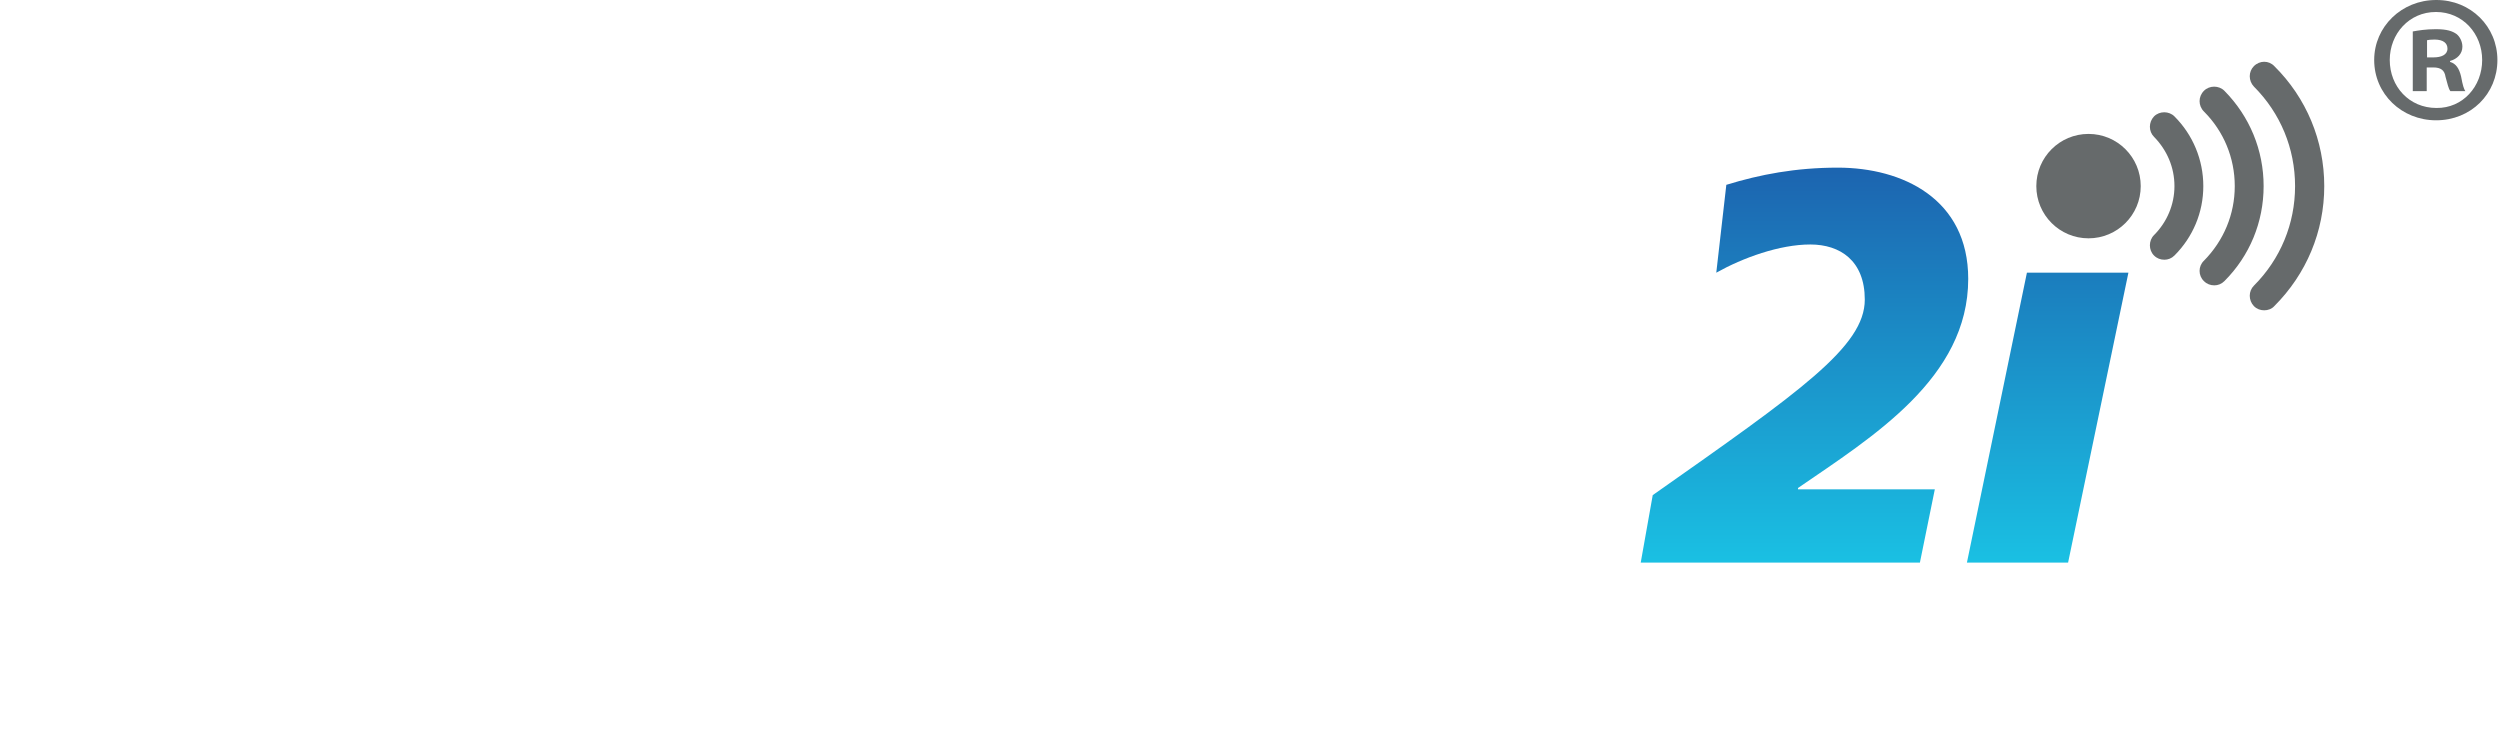 <?xml version="1.0" encoding="UTF-8"?>
<svg version="1.2" viewBox="0 0 771 232" xmlns="http://www.w3.org/2000/svg">
<defs>
<linearGradient id="a" x2="1" gradientTransform="matrix(0 121.79 -150.44 0 630.45 51.685)" gradientUnits="userSpaceOnUse">
<stop stop-color="#1c65b0" offset=".01"/>
<stop stop-color="#1ac0e3" offset="1"/>
</linearGradient>
</defs>
<style>.a{fill:url(#a)}.b{fill:#fff}.c{fill:#666a6b}</style>
<path class="a" d="m606.6 173.5h31.2l18.6-89.4h-31.3zm-100.6 0h86.1l4.6-22.6h-42.2v-0.4c23-15.8 52.5-33.9 52.5-64.5 0-24.7-20.3-34.3-40.2-34.3-13 0-24 2.1-34.4 5.3l-3.1 27.1c8.2-4.6 19.5-8.7 29-8.7 9.2 0 16.8 5 16.8 17 0 14.5-19.9 28.3-65.4 60.3z"/>
<path class="b" d="m442.1 84.1h17.7l4.3-19.2 32.6-8.8-6.2 28h21.3l-3.8 21.6h-22.5l-5.3 24.9c-1.4 6.7-2.6 11.1-2.6 15.4 0 6 4 10 10.2 10 3.2 0 6.6-1.4 9.9-2.6l-3.4 20.4c-6.5 1-13.1 1.7-19.2 1.7-15.8 0-28.3-7.7-28.3-26.4 0-4.4 0.6-8.9 2.7-18.3l5.3-25.1h-16.5zm-41.1 0-3.4 18.4h0.3c5-10.5 14.9-20.4 27.6-20.4 4.1 0 8.9 0.5 13 2.2l-7 27.3c-3.9-3.1-8.4-3.8-14.2-3.8-13.1 0-20.8 11.3-23 24.5l-8.8 41.2h-30.8l13.9-66.1c1.5-7.7 2.9-15.2 3.7-23.3zm-89.3 76.9-0.4-0.4v0.4c-6.5 10.3-18 14.5-30 14.5-19.2 0-29.8-8.5-29.8-25.9 0-21.9 21.9-32.7 49.2-32.7 6.2 0 12.3 0.5 16.6 0.8 0.4-1.2 0.4-2.4 0.4-3.6 0-6.3-6.4-11.5-16.5-11.5-11.1 0-18.7 1.8-29 7.1l3.1-22.5c9.1-3.1 18.9-5.1 32.8-5.1 21.2 0 38.7 8.4 38.7 30.3 0 14.1-7.9 34.2-11.3 61.1h-25.2zm-20.6-6c13.2 0 21.1-9.1 23.3-21.1-2.5-0.5-6.3-0.5-8.2-0.5-14.7-0.5-25.6 4.8-25.6 12.7 0 4.1 4 8.9 10.5 8.9zm-189.2-47.5c1.6-7.7 2.9-15.3 3.8-23.4h27.4l-3.4 16.3 0.3-0.1c7.6-11.4 19.1-18.2 31.6-18.2 10.5 0 21.1 6 23.5 18.2 7.6-11.4 19-18.2 31.9-18.2 13.7 0 27.8 6.7 27.8 26.6 0 5.8-0.7 13.7-2.1 20l-9.2 44.8h-30.9l8.9-43.4c1.1-4.6 1.7-9.4 1.7-13 0-5.9-2.7-9.3-9.9-9.3-12.9 0-16.3 14.9-18.4 24.5l-8.7 41.2h-30.9l8.9-43.4c1.1-4.6 1.7-9.4 1.7-13 0-5.9-2.7-9.3-9.9-9.3-12.9 0-16.3 14.9-18.4 24.5l-8.7 41.2h-30.9zm-95.4 42.4c7.9 3.4 16.5 5.1 25.1 5.1 5 0 17.3-0.5 17.3-7.9 0-12.7-36.9-6.1-36.9-35.6 0-21 24.4-29.4 45.1-29.4 7.8 0 18.6 1.7 29.7 5.3l-6.5 20.3c-7.9-3.3-15.4-5-24.7-5-6.9 0-14.4 1.6-14.4 7.7 0 10 38.6 9.3 38.6 31.8 0 22.1-18.7 33.1-41.9 33.4-13.5 0.2-27.9-1.9-37.5-4.6z" fill-rule="evenodd"/>
<path class="b" d="m627.9 221.8c-1.9 0.4-3.3 0.7-5.7 0.7-6.6 0-9.9-3.9-7.9-12.5 2.1-9.4 8.5-10.4 11.3-10.4 5.3 0 7.1 3.6 5.9 8.8l-0.3 1h-12.7c-0.9 4.1-0.2 9.9 5.8 9.9 1.9 0 3.3-0.5 4.3-0.8zm-0.1-15.1c0.3-1.4 0.1-3.8-3.1-3.8-3.4 0-5.1 2.9-5.3 3.8zm-19 15c-1.7 0.5-3.7 0.8-6.3 0.8-8.3 0-9.1-6.8-7.8-12.2 1.4-6.1 5.2-10.7 11.8-10.7 6.2 0 6.8 4.1 6 7.7h-4.7c0.4-1.7 0.7-4.4-2.4-4.4-2.7 0-5 2.6-6 6.6-1 4.4-0.4 9.8 6.5 9.8 1.1 0 2.3-0.1 3.6-0.4zm-34.1-21.6h4.1l-1 4.7c1.2-1.9 3.7-5.2 8.2-5.2 5 0 4.8 4.5 4.2 7.2l-3.5 15.2h-4.1l2.7-12c1-4 1.5-6.3-1.5-6.3-3.4 0-6.9 4.6-7.9 9l-2.1 9.3h-4.2zm-10.6 21.7c-1.9 0.4-3.3 0.7-5.7 0.7-6.6 0-9.9-3.9-7.9-12.5 2.1-9.4 8.5-10.4 11.3-10.4 5.3 0 7.1 3.6 5.9 8.8l-0.3 1h-12.7c-0.9 4.1-0.2 9.9 5.8 9.9 1.9 0 3.3-0.5 4.3-0.8zm-0.1-15.1c0.3-1.4 0-3.9-3.1-3.9-3.4 0-5.1 2.9-5.3 3.9zm-21.6 16.2c-1.5 6.3-5.7 9-12.2 9-3.4 0-5.6-0.6-6.5-0.8l0.9-4.2c1.2 0.6 3.2 1.7 5.9 1.7 6.4 0 7.4-4.4 8-6.9l0.8-3.4h-0.1c-0.7 1.2-3.1 3.7-6.9 3.7-5.7 0-6.3-5.3-5-10.9 1.4-6.2 4.9-11.5 10.5-11.5 3.5 0 4.7 2.4 4.9 3.6h0.1l0.7-3.1h4.1zm-8-4.1c3.6 0 5.9-4.7 6.7-8.2 0.8-3.3 0.7-7.7-3-7.7-3.6 0-5.4 4.8-6.1 8.1-0.7 2.9-1.3 7.8 2.4 7.8zm-12.5-28.5h4.9l-1.1 4.7h-4.9zm-1.9 9.8h4.2l-5.1 21.9h-4.1zm-9.7-9.8h4.2l-7.4 31.7h-4.1zm-11.9 0h4.1l-7.3 31.8h-4.1zm-13.4 31.5c-1.9 0.4-3.3 0.7-5.7 0.7-6.6 0-9.9-3.9-8-12.5 2.2-9.4 8.6-10.4 11.4-10.4 5.3 0 7 3.6 5.9 8.8l-0.3 1.1h-12.7c-0.9 4.1-0.2 9.8 5.8 9.8 1.9 0 3.3-0.5 4.3-0.8zm-0.1-15.1c0.3-1.3 0-3.8-3.1-3.8-3.5 0-5.1 2.9-5.3 3.8zm-19.3 15.5q-1.6 0.4-3.3 0.4c-5.3 0-6-2.4-5.4-5.4l3.2-13.8h-3.9l0.8-3.2h3.9l1.2-5.2 4.7-2.6-1.8 7.8h6.1l-0.8 3.2h-6l-2.7 11.7c-0.5 1.9-0.7 4.2 2.5 4.2 0.7 0 1.6-0.1 2.3-0.3zm-30.4-22.1h4.1l-1.1 4.7h0.1c1.2-1.8 3.7-5.2 8.2-5.2 5 0 4.8 4.5 4.2 7.3l-3.5 15.1h-4.2l2.8-11.9c0.9-4.1 1.4-6.3-1.5-6.3-3.5 0-6.9 4.6-7.9 8.9l-2.2 9.3h-4.1zm-9.4-9.8h4.6l-7.3 31.7h-4.6zm-36.6 31.9-3.2-22h4.6l2.1 15.8 8.8-15.8h4.6l-18.1 31.3h-4zm-15.3-22h4.1l-1 4.4h0.1c1-1.8 3.6-4.9 7.9-4.9l-1.1 4.5c-3.7 0-7.2 1.9-8.8 8.6l-2.1 9.3h-4.2zm-9.6 22q-1.7 0.4-3.4 0.4c-5.3 0-6-2.4-5.3-5.4l3.2-13.8h-3.9l0.7-3.2h3.9l1.2-5.2 4.7-2.6-1.7 7.8h6l-0.7 3.2h-6.1l-2.7 11.7c-0.4 1.9-0.7 4.2 2.5 4.2 0.8 0 1.7-0.1 2.3-0.3zm-18.3-12.8c1.9 1.5 4.4 2.9 3.5 6.5-1 4.6-4.8 6.6-9.7 6.6-3 0-4.8-0.6-5.7-0.8l0.8-3.7c0.4 0.2 2.9 1.3 5.2 1.3 2 0 4.6-0.5 5.2-2.8 0.3-1.6-1.5-2.6-2.7-3.5l-1.8-1.3c-1.7-1.3-3.8-2.7-3-5.9 0.9-4 4.6-6.2 9.1-6.2 2.3 0 3.8 0.6 4.8 0.8l-0.8 3.7c-0.6-0.2-2.4-1.2-4.7-1.2-1.8 0-3.9 0.9-4.2 2.3-0.3 1.5 1.2 2.3 2.5 3.2zm-20.4 7.9h-0.1c-1.1 1.9-3.7 5.2-8.2 5.2-5 0-4.8-4.5-4.2-7.2l3.5-15.2h4.2l-2.8 12c-0.9 4.1-1.4 6.3 1.5 6.3 3.5 0 6.9-4.6 7.9-9l2.2-9.3h4.1l-5.1 21.9h-4.1zm-23.9 1.4h-0.1c-0.7 1.2-3.1 3.8-7 3.8-5.3 0-6.3-4.8-4.9-11.1 1.7-7.2 5.5-11.8 10.5-11.8 3.6 0 4.8 2.3 5 3.6h0.1l3-12.9h4.1l-7.3 31.7h-4.2zm-4.9 0.7c3.4 0 5.8-4.7 6.7-8.3 0.9-3.8 0.8-8.2-2.9-8.2-3.2 0-5.1 3.6-6.2 8.2-0.7 3.3-1.4 8.3 2.4 8.3zm-26.8-19.2h4.2l-1.1 4.7h0.1c1.1-1.9 3.7-5.2 8.1-5.2 5.1 0 4.9 4.5 4.2 7.2l-3.5 15.2h-4.1l2.8-12c0.9-4 1.4-6.3-1.6-6.3-3.4 0-6.8 4.6-7.8 9l-2.2 9.3h-4.1zm-9.4-9.9h4.6l-7.3 31.8h-4.6z" fill-rule="evenodd"/>
<filter id="c">
<feFlood flood-color="#ffffff"/>
<feBlend in2="SourceGraphic"/>
<feComposite in2="SourceAlpha" operator="in"/>
</filter>
<g filter="url(#c)">
<path class="c" d="m660.2 57.4c0 8.9-7.2 16.1-16.1 16.1s-16.1-7.2-16.1-16.1 7.2-16.1 16.1-16.1 16.1 7.2 16.1 16.1z"/>
<path class="c" d="m667.5 80.1c-1.2 0-2.3-0.4-3.2-1.3-1.7-1.7-1.7-4.6 0-6.3 4-4 6.3-9.4 6.3-15.1 0-5.8-2.3-11.1-6.3-15.2-1.7-1.7-1.7-4.5 0-6.3 1.7-1.7 4.6-1.7 6.3 0 5.7 5.7 8.9 13.4 8.9 21.5s-3.2 15.7-8.9 21.4c-0.9 0.9-2 1.3-3.1 1.3z"/>
<path class="c" d="m682.9 88c-1.2 0-2.3-0.4-3.2-1.3-1.8-1.7-1.8-4.6 0-6.3 6.1-6.2 9.5-14.3 9.5-23s-3.4-16.9-9.5-23c-1.8-1.8-1.8-4.6 0-6.4 1.7-1.7 4.6-1.7 6.3 0 7.8 7.9 12.1 18.3 12.1 29.4s-4.3 21.5-12.1 29.3c-0.9 0.9-2 1.3-3.1 1.3z"/>
<path class="c" d="m698.3 95.7c-1.2 0-2.3-0.4-3.2-1.3-1.7-1.8-1.7-4.6 0-6.3 8.2-8.2 12.7-19.1 12.7-30.7s-4.5-22.5-12.7-30.7c-1.7-1.8-1.7-4.6 0-6.3 1.8-1.8 4.6-1.8 6.3 0 9.9 9.8 15.4 23 15.4 37s-5.5 27.1-15.4 37c-0.8 0.9-2 1.3-3.1 1.3z"/>
</g>
<filter id="b">
<feFlood flood-color="#ffffff"/>
<feBlend in2="SourceGraphic"/>
<feComposite in2="SourceAlpha" operator="in"/>
</filter>
<g filter="url(#b)">
<path class="c" d="m751.4 0c10.6 0 18.8 8.2 18.8 18.5 0 10.5-8.2 18.6-18.9 18.6-10.6 0-19.1-8.1-19.1-18.6 0-10.3 8.5-18.5 19.1-18.5zm-0.2 3.7c-8.2 0-14.2 6.7-14.2 14.8 0 8.2 6 14.8 14.4 14.8 8.1 0.1 14.1-6.6 14.1-14.8 0-8.1-6-14.8-14.2-14.8zm-2.8 24.4h-4.3v-18.4c1.7-0.3 4-0.7 7.1-0.7 3.5 0 5.1 0.6 6.4 1.5 1 0.8 1.8 2.3 1.8 3.9 0 2.2-1.6 3.8-3.8 4.4v0.3c1.8 0.5 2.8 2 3.4 4.5 0.5 2.8 0.9 3.9 1.3 4.5h-4.6c-0.6-0.7-0.9-2.3-1.5-4.4-0.3-2-1.4-2.9-3.8-2.9h-2zm0.1-10.4h2c2.4 0 4.3-0.8 4.3-2.7 0-1.7-1.3-2.8-4-2.8-1.1 0-1.9 0.1-2.3 0.2z" fill-rule="evenodd"/>
</g>
</svg>
